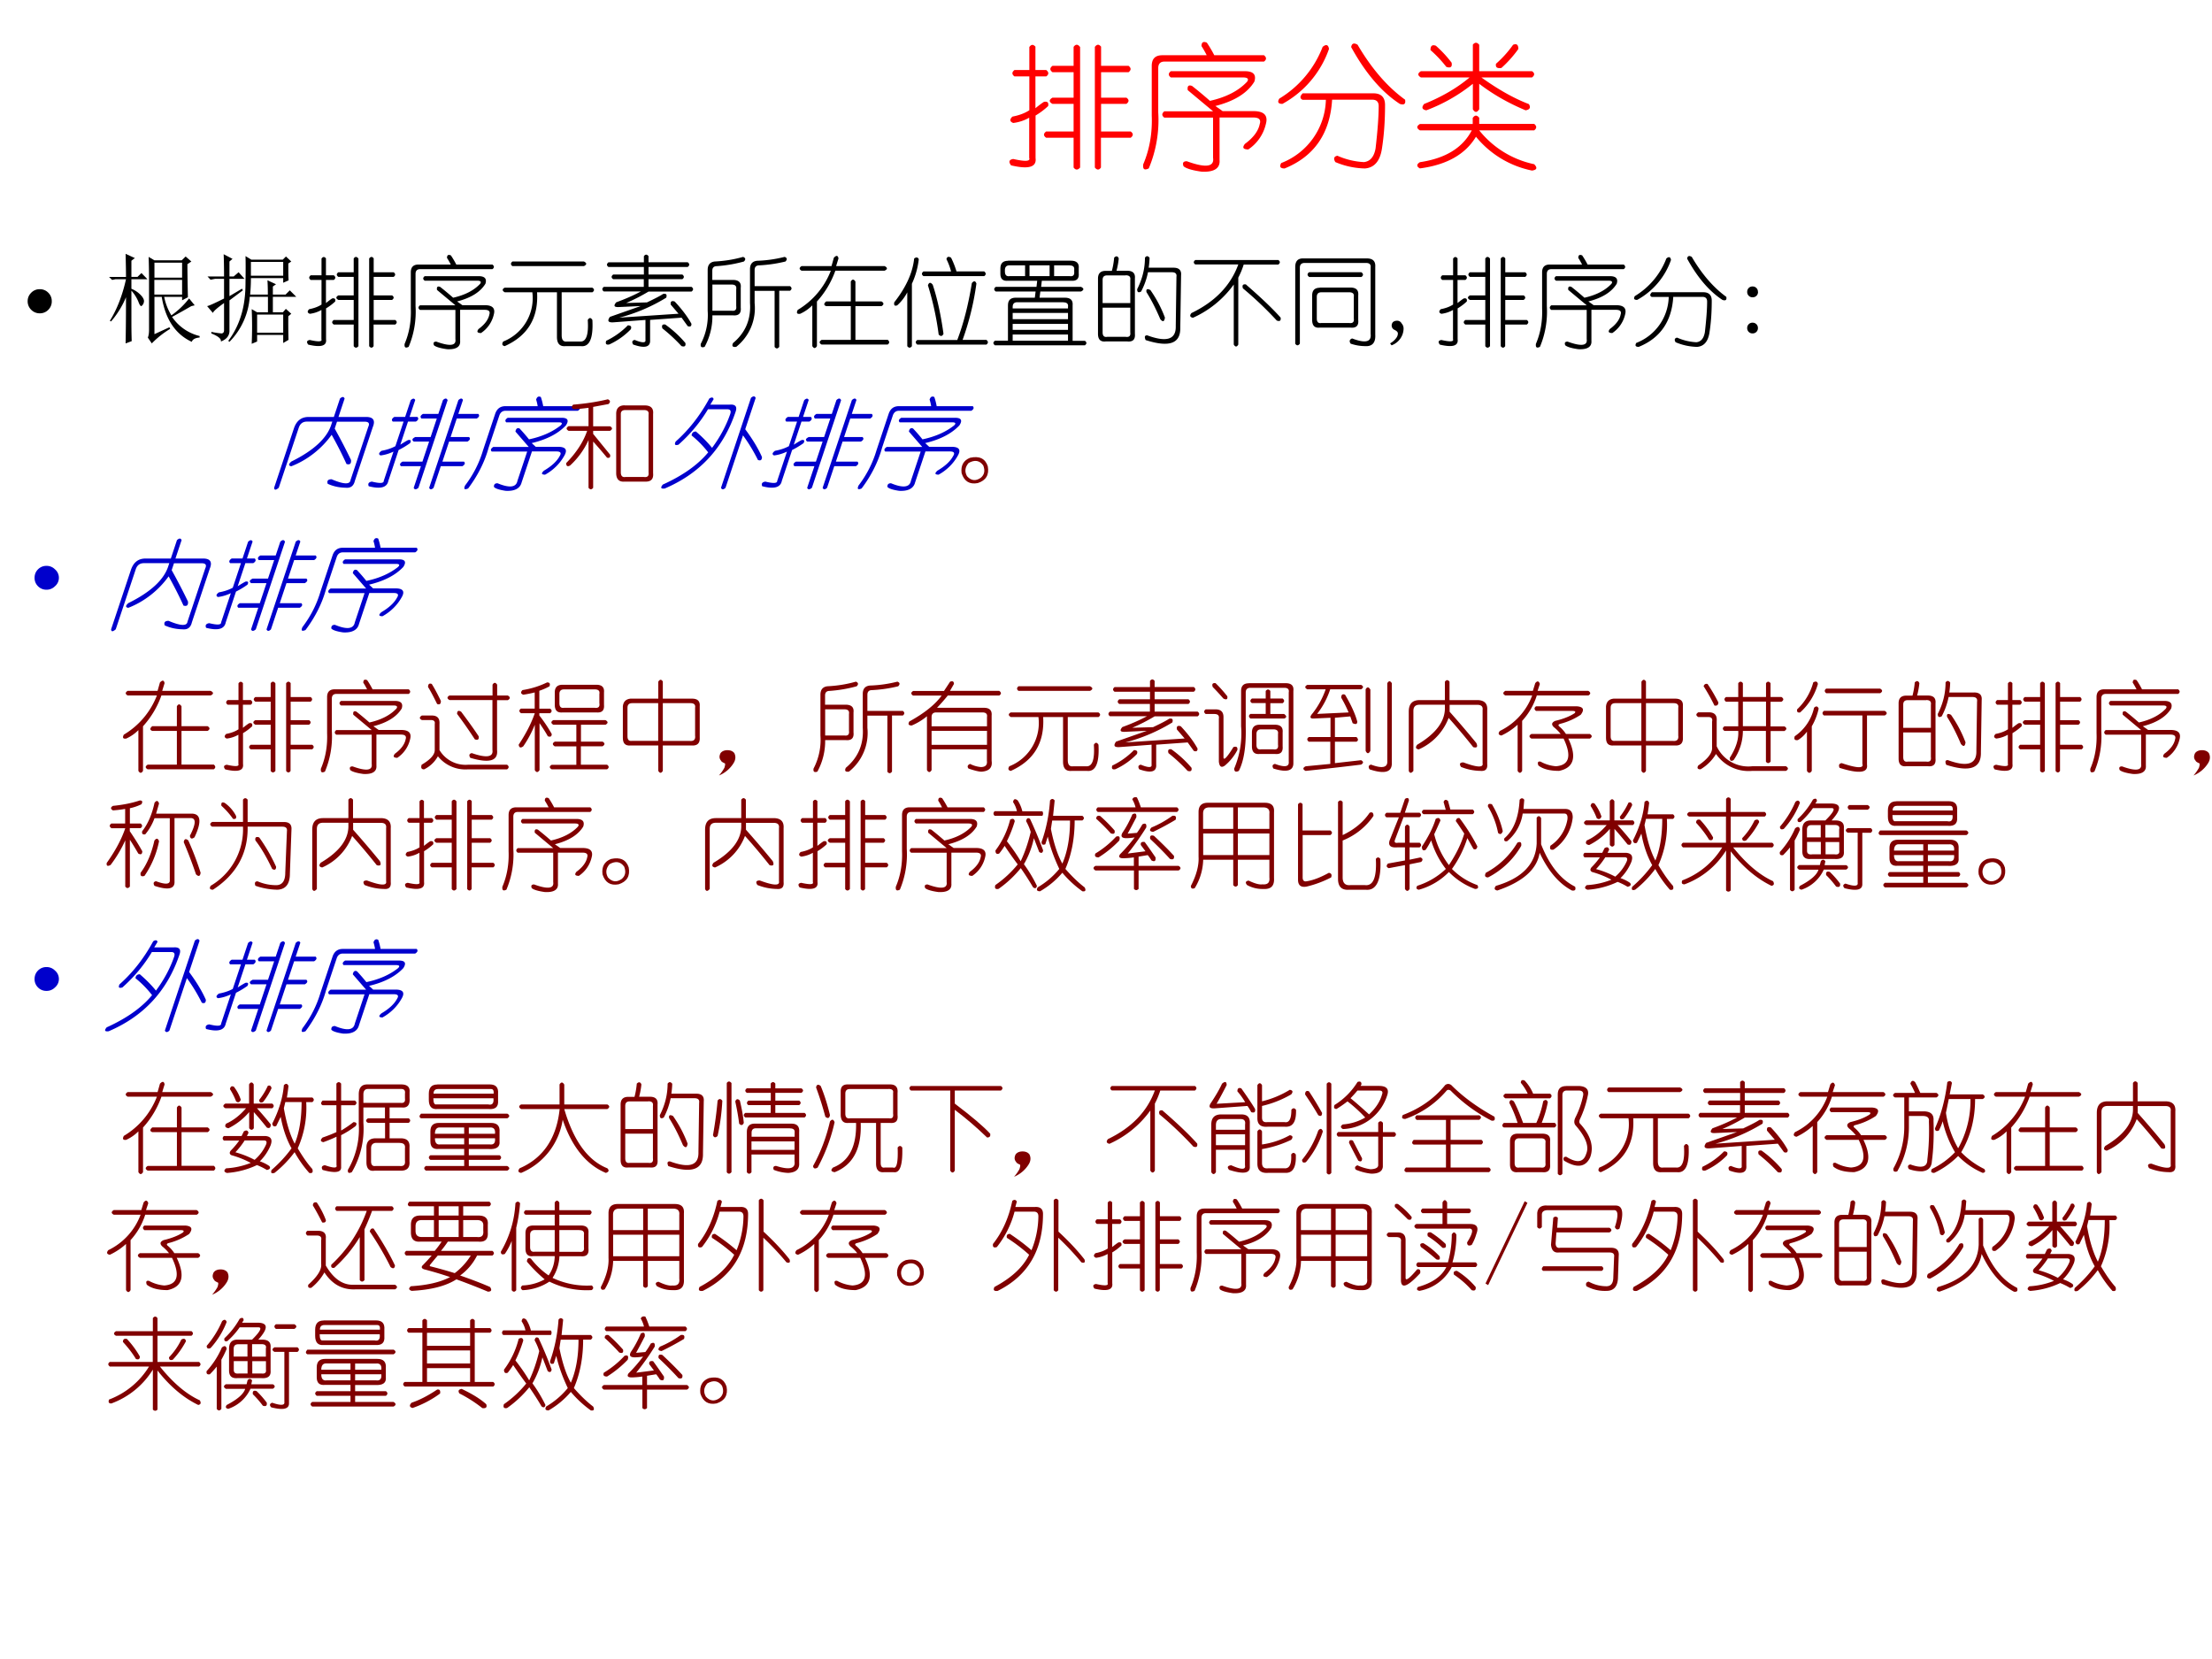 <svg xmlns="http://www.w3.org/2000/svg" xmlns:xlink="http://www.w3.org/1999/xlink" width="960" height="720" viewBox="0 0 720 540"><rect x="0" y="0" width="720" height="540" fill="#333333" stroke="none"/><g data-name="P"><clipPath id="a"><path fill-rule="evenodd" d="M0 540h720V0H0Z"/></clipPath><g clip-path="url(#a)"><path fill="#fff" fill-rule="evenodd" d="M0 540h720V0H0Z"/></g></g><g data-name="P"><symbol id="b"><path d="M.2.911V.74H.28c.02-.016.02-.032 0-.047H.2V.458C.227.48.247.495.263.505.289.51.299.5.294.474a.542.542 0 0 0-.093-.07V.09C.21.023.15.005.02.036 0 .062.005.078.036.083.125.063.164.065.154.091v.297A.312.312 0 0 0 .036.349C.01.359.008.375.03.396c.052.01.093.026.125.047v.25h-.11c-.02.015-.02.031 0 .047h.11V.91c.015.021.03.021.047 0m.328 0v-.89C.513 0 .497 0 .482.02V.24H.279C.258.255.258.27.279.286h.203V.49H.326C.299.505.299.52.326.536h.156v.188H.326C.305.74.305.755.326.771h.156v.14c.015.021.031.021.047 0m.156 0v-.14h.203c.02-.016.02-.031 0-.047H.685V.536h.187C.893.521.893.506.872.49H.685V.286h.219c.02-.015.02-.03 0-.046h-.22V.02C.67 0 .655 0 .639.02v.891c.016.021.031.021.047 0Z"/></symbol><symbol id="c"><path d="M.435.935c0 .026.013.034.039.023A.873.873 0 0 0 .529.865h.367c.02-.016.02-.032 0-.047H.16C.131.818.115.802.115.77V.443a.922.922 0 0 0-.07-.414C.012.013 0 .023.004.059c.047.11.068.23.063.36v.367c0 .053.026.079.078.079h.328c-.01.02-.023.044-.04.07M.209.747h.547C.818.747.841.721.825.67.774.586.678.526.537.49L.591.452h.235C.898.45.927.419.91.357A.31.31 0 0 0 .78.169C.742.17.734.182.755.21c.063.046.1.096.11.148.01.031-.006.047-.047.047h-.25V.09C.573.03.528 0 .435.005.362.015.318.03.302.045.292.07.3.082.326.082.466.031.53.04.52.107v.297H.16c-.02.015-.02.03 0 .047h.36L.333.607C.328.638.34.648.365.638a2.98 2.98 0 0 0 .132-.11c.12.027.211.074.274.141C.786.69.776.701.74.701H.208c-.02.015-.02.03 0 .046Z"/></symbol><symbol id="d"><path d="M.547.898c.005.026.02.032.047.016C.698.737.815.602.945.508.951.477.938.466.906.477.771.565.651.706.546.898m-.21 0C.362.92.378.914.383.883A.74.74 0 0 0 .039.477C.008.477 0 .49.016.516a.767.767 0 0 1 .32.382M.187.555h.524C.768.555.797.526.797.469.797.349.789.239.773.14.758.052.716.005.648 0A.591.591 0 0 0 .43.047C.414.073.42.089.445.094A.55.55 0 0 1 .641.047c.046.005.075.039.086.101.015.13.023.235.023.313C.75.492.734.508.703.508H.406C.391.258.273.088.055 0 .023 0 .015.013.03.04A.515.515 0 0 1 .36.507H.188c-.021.01-.021.026 0 .047Z"/></symbol><symbol id="e"><path d="M.417.39c.015.021.03.021.047 0V.345H.87C.89.328.89.313.87.297H.464A.706.706 0 0 1 .87.047C.896.02.89.005.854 0A.718.718 0 0 0 .44.25C.362.12.224.042.026.016 0 .03 0 .046.026.062.214.09.341.167.409.297H.026C0 .313 0 .328.026.344h.39V.39m0 .539c.016.02.032.02.048 0V.734h.39C.875.72.875.704.854.688H.48C.604.599.721.533.831.491.846.466.839.451.807.445.682.497.567.562.464.641V.453C.448.427.432.427.417.453v.188A1.249 1.249 0 0 0 .073.445C.042.451.036.466.057.492.187.544.3.61.393.688h-.36c-.025.015-.025.03 0 .046h.384V.93M.104.89c0 .032.013.042.04.032A.859.859 0 0 0 .26.797C.266.766.253.755.221.766A.898.898 0 0 1 .104.89m.61.039C.74.94.753.93.753.898a.852.852 0 0 0-.125-.14C.596.753.583.763.588.789a.805.805 0 0 1 .126.14Z"/></symbol><use xlink:href="#b" fill="red" transform="matrix(44.064 0 0 -44.064 328.216 55.406)"/><use xlink:href="#c" fill="red" transform="matrix(44.064 0 0 -44.064 371.936 56.095)"/><use xlink:href="#d" fill="red" transform="matrix(44.064 0 0 -44.064 415.709 54.832)"/><use xlink:href="#e" fill="red" transform="matrix(44.064 0 0 -44.064 461.035 55.52)"/><symbol id="f"><path d="M-2147483500-2147483500Z"/></symbol><use xlink:href="#f" transform="matrix(44.064 0 0 -44.064 94626710000 -94626710000)"/></g><g data-name="P"><symbol id="g"><path d="M.123.245A.117.117 0 0 0 .209.21.117.117 0 0 0 .245.123.118.118 0 0 0 .21.036.118.118 0 0 0 .123 0a.12.12 0 0 0-.087.036A.12.12 0 0 0 0 .123c0 .033.012.062.036.086a.117.117 0 0 0 .087.036Z"/></symbol><use xlink:href="#g" transform="matrix(32.04 0 0 -32.04 9 101.985)"/><symbol id="h"><path d="M.46.645V.496h.282v.149H.461m0-.551.152.07.008-.016A.93.93 0 0 1 .434 0l-.04.059c.008.02.012.046.012.078v.492c0 .08-.001.164-.004.25L.461.844h.277l.04.039.058-.051-.04-.027c0-.089.002-.2.005-.336L.742.438v.035H.56A.574.574 0 0 1 .633.285a.814.814 0 0 1 .18.172L.87.387.836.379A8.35 8.35 0 0 0 .64.269.474.474 0 0 1 .92.075V.06C.876.056.849.042.84.016.673.094.572.246.535.473H.461v-.38m0 .727V.668h.281V.82H.461M.227.215c0-.037 0-.1.003-.192L.168 0c.003.151.004.307.004.469A.918.918 0 0 0 .02.223L.008.23C.08.345.135.486.172.652H.066L.031.645 0 .675h.172C.172.747.17.826.168.91L.262.867.227.84V.676h.062l.04.039L.39.652H.227V.555A.266.266 0 0 0 .332.48C.348.46.355.443.355.43A.07.07 0 0 0 .344.395C.336.385.33.379.328.379c-.01 0-.02.016-.031.047a.394.394 0 0 1-.07.11V.214Z"/></symbol><symbol id="i"><path d="M.453 0a3.962 3.962 0 0 1 0 .352L.508.32h.11v.157H.433A.725.725 0 0 0 .227.02L.215.03c.057.076.1.16.129.254C.375.382.39.492.39.617c.002.128.002.219 0 .274L.449.855h.32l.032.032.054-.051-.03-.02c0-.078 0-.135.003-.171L.773.62v.047H.445C.445.618.443.562.437.5h.18c0 .05-.001.098-.004.145L.7.605.668.582V.5h.129L.84.543.906.477H.668V.32H.77L.8.355l.055-.05L.825.28A5.7 5.7 0 0 1 .827.04L.773.008V.09H.508V.023L.453 0M.445.832v-.14h.328v.14H.445M.508.297V.113h.265v.184H.508M.227.484.355.56.363.543.227.441V.125C.224.078.195.045.14.023.146.05.113.077.043.105v.016A.893.893 0 0 1 .148.105c.016.003.024.013.024.032v.277C.099.362.062.328.059.313L0 .383C.016.385.073.41.172.46v.2h-.09L.035.651.004.684h.168C.172.79.17.866.168.91l.09-.047L.227.836V.684H.27l.05.043L.38.66H.227V.484Z"/></symbol><use xlink:href="#h" transform="matrix(32.04 0 0 -32.04 35.5 111.779)"/><use xlink:href="#i" transform="matrix(32.04 0 0 -32.04 67.414 111.904)"/><symbol id="j"><path d="M.11.87h.726C.867.854.867.839.836.823H.109C.09.839.09.854.11.87M.031.604h.89C.944.59.944.573.922.557H.61V.12C.61.073.628.052.664.057h.133C.859.052.885.125.875.276c.016.026.031.026.047 0C.932.089.893 0 .805.01H.648C.591.005.562.036.562.104v.453H.36C.375.297.266.115.031.01.005.016 0 .031.016.057a.473.473 0 0 1 .296.5h-.28C.004.573.004.59.031.604Z"/></symbol><symbol id="k"><path d="M.427.94c.016.02.031.02.047 0V.878h.398C.893.862.893.846.872.83H.474V.753h.344c.02-.016.02-.032 0-.047H.474V.628h.437C.932.612.932.596.911.58H.474A1.837 1.837 0 0 0 .247.464L.458.47c.078.037.133.065.164.086C.654.562.664.55.654.518A1.761 1.761 0 0 0 .177.315l.602.04L.7.447C.695.479.708.49.74.479.813.401.87.326.91.253.911.227.898.219.872.229L.81.315.49.292V.089C.495.016.438 0 .318.042.302.068.308.083.333.089c.078-.032.115-.032.11 0v.203L.123.268C.064.263.052.281.082.323l.313.11L.177.423C.125.42.115.434.146.471c.088.032.172.068.25.11H.02C0 .596 0 .612.02.628h.406v.078H.115C.094.72.094.737.115.753h.312V.83h-.36c-.02.015-.02.031 0 .047h.36V.94M.263.237c.031 0 .042-.013.031-.04A.714.714 0 0 0 .076.043C.044.036.034.049.044.08a.77.77 0 0 1 .219.156m.383.008C.724.188.792.125.849.057.854.026.841.016.809.026a1.697 1.697 0 0 1-.194.18c-.01.031 0 .044.03.039Z"/></symbol><symbol id="l"><path d="M.435.935C.46.925.464.909.443.888A1.394 1.394 0 0 0 .169.841C.138.841.122.826.122.794V.701h.211C.391.7.417.674.411.622V.42C.417.362.391.336.333.341h-.21a.648.648 0 0 0-.079-.32C.013.01 0 .02.005.052a.628.628 0 0 1 .07.336v.414c0 .052.024.08.07.086.1.005.196.02.29.047m.422 0C.883.925.885.909.865.888A1.418 1.418 0 0 0 .599.849C.568.849.552.833.552.802V.638h.36c.02-.016.02-.031 0-.047h-.11v-.57C.786 0 .771 0 .755.02v.57H.552V.466A.503.503 0 0 0 .365.021C.328.016.318.029.333.06.458.164.516.3.505.466V.81c0 .057.029.086.086.086a1.3 1.3 0 0 1 .266.039M.317.654H.123V.388h.196C.354.383.37.398.365.435v.172C.37.638.355.654.318.654Z"/></symbol><symbol id="m"><path d="M.383.924C.409.951.424.948.43.917L.406.839h.492C.93.823.93.807.898.792h-.5A.925.925 0 0 0 .211.479V.026C.195 0 .18 0 .164.026V.44A.412.412 0 0 0 .04.354C.008.35 0 .362.016.394a.797.797 0 0 1 .336.398H.055c-.026.015-.026.03 0 .047h.304l.024.085M.555.682c.015.026.03.026.047 0V.48h.265C.893.464.893.448.867.432H.602V.09H.93C.95.073.95.057.93.042H.258c-.026.015-.026.03 0 .047h.297v.343h-.25C.279.442.279.458.305.48h.25v.203Z"/></symbol><symbol id="n"><path d="M.208.911C.23.927.245.924.255.904a.811.811 0 0 0-.07-.25V.02C.169 0 .154 0 .138.02v.547A.468.468 0 0 0 .036.435C.01.425 0 .435.006.466c.119.151.187.3.202.445M.536.904c.006.026.021.03.047.015A.88.88 0 0 0 .638.78h.281C.94.763.94.747.92.732H.302c-.02.015-.02.031 0 .047h.281a.61.61 0 0 1-.047.125M.396.646c.047-.14.083-.307.11-.5C.494.12.478.117.457.138a2.982 2.982 0 0 1-.109.5c.01.031.026.034.047.008M.84.654a2.768 2.768 0 0 0-.14-.57h.242c.02-.016.02-.032 0-.048H.24C.219.052.219.068.24.083h.406c.062.162.112.355.148.578.021.026.037.024.047-.007Z"/></symbol><symbol id="o"><path d="M.154.86h.64C.852.86.878.832.872.78V.734C.878.677.852.651.794.656H.497L.49.594h.406C.927.578.927.563.896.547H.482L.474.484h.258C.789.484.815.458.81.406v-.36h.125c.02-.015.02-.03 0-.046H.02C0 .016 0 .031.02.047h.133v.36c0 .051.026.077.078.077h.195l.008.063H.029C.008.562.008.578.029.594h.414L.45.656H.154C.102.651.076.674.076.726v.055c0 .052.026.078.078.078M.326.813H.169C.138.813.122.796.122.765V.75C.122.714.138.698.17.703h.157v.11m.25 0H.372v-.11h.204v.11m.203 0H.622v-.11H.78C.815.698.83.713.826.75v.016C.83.796.816.812.779.812M.716.438H.247C.217.438.201.422.201.392V.375h.562v.016C.768.42.753.437.716.437M.763.329H.201V.266h.562v.062m0-.11H.201V.157h.562V.22m0-.11H.201V.047h.562v.062Z"/></symbol><symbol id="p"><path d="M.164.914c.02.02.037.018.047-.008A.765.765 0 0 0 .188.781h.109C.354.781.38.755.375.703V.141C.38.083.355.057.297.063H.078C.026.057 0 .083 0 .14v.562c0 .052.026.078.078.078h.063a.77.77 0 0 1 .023.133m.36 0A.855.855 0 0 0 .515.812h.25C.823.813.849.786.844.735L.836.204C.84.041.724 0 .484.077.47.11.474.125.5.125.698.052.794.083.79.219l.007.5C.802.75.787.766.75.766H.508A.721.721 0 0 0 .438.57C.41.555.398.563.398.594c.053.104.079.21.079.32.015.02.03.02.046 0M.281.734H.094C.062.734.047.72.047.688V.453h.281v.234C.333.72.318.735.281.735m.25-.148C.594.497.643.404.68.305.674.263.659.258.633.289.586.4.539.49.493.563.486.593.5.602.53.586M.328.406H.047v-.25C.047.12.062.104.094.11H.28C.318.104.333.12.328.156v.25Z"/></symbol><symbol id="q"><path d="M.06.885h.844c.02-.015.02-.03 0-.046H.552A.802.802 0 0 0 .497.706v-.68C.482 0 .467 0 .451.026v.61A1.028 1.028 0 0 0 .036.298C.006.305 0 .32.021.346.26.461.419.625.497.84H.06C.04.854.04.869.06.885m.516-.25C.732.5.849.388.927.3.932.27.92.258.888.27a3.583 3.583 0 0 1-.344.327c-.01.032 0 .045.032.04Z"/></symbol><symbol id="r"><path d="M.078.896h.649C.789.896.817.867.813.81V.122C.818.04.782 0 .71.005A.468.468 0 0 0 .563.03C.546.055.552.073.578.083.714.031.776.047.766.13v.672C.77.833.756.85.719.85H.094C.062.849.047.833.047.802V.03C.03.008.016.008 0 .029v.78c0 .058.026.087.078.087m.063-.14h.53C.694.74.694.723.672.707h-.53C.12.724.12.74.14.755M.25.6h.313C.62.599.645.573.64.521V.27C.646.214.62.187.562.193H.25C.198.187.172.213.172.27v.25c0 .052.026.078.078.078M.547.552H.266C.234.552.219.536.219.505V.286C.219.25.234.234.266.24h.28C.584.234.6.25.595.286v.22c.005.03-.01.046-.047.046Z"/></symbol><use xlink:href="#b" transform="matrix(32.04 0 0 -32.04 99.687 113.322)"/><use xlink:href="#c" transform="matrix(32.04 0 0 -32.04 131.573 113.823)"/><use xlink:href="#j" transform="matrix(32.04 0 0 -32.04 163.279 112.989)"/><use xlink:href="#k" transform="matrix(32.04 0 0 -32.04 195.903 113.49)"/><use xlink:href="#l" transform="matrix(32.04 0 0 -32.04 227.943 113.573)"/><use xlink:href="#m" transform="matrix(32.04 0 0 -32.04 259.149 113.49)"/><use xlink:href="#n" transform="matrix(32.04 0 0 -32.04 290.894 113.322)"/><use xlink:href="#o" transform="matrix(32.04 0 0 -32.04 323.184 112.405)"/><use xlink:href="#p" transform="matrix(32.04 0 0 -32.04 357.393 113.156)"/><use xlink:href="#q" transform="matrix(32.04 0 0 -32.04 387.136 112.989)"/><use xlink:href="#r" transform="matrix(32.04 0 0 -32.04 421.596 112.822)"/></g><g data-name="P"><symbol id="s"><path d="M.016.203c0 .01.004.021.011.031.01.01.025.016.043.016A.05.05 0 0 0 .117.223a.078.078 0 0 0 .02-.051A.18.18 0 0 0 .105.07.189.189 0 0 0 .015 0L0 .02a.192.192 0 0 1 .059.05c.013.016.02.033.02.051 0 .013-.011.025-.032.035C.026.166.016.182.016.203Z"/></symbol><use xlink:href="#s" transform="matrix(32.04 0 0 -32.04 452.472 112.405)"/></g><g data-name="P"><use xlink:href="#b" transform="matrix(32.04 0 0 -32.04 468.015 113.322)"/><use xlink:href="#c" transform="matrix(32.04 0 0 -32.04 499.805 113.823)"/><use xlink:href="#d" transform="matrix(32.04 0 0 -32.04 531.633 112.905)"/></g><g data-name="P"><symbol id="t"><path d="M.11.422A.053.053 0 0 0 .054.367.053.053 0 0 0 0 .422a.053.053 0 0 0 .055.055.053.053 0 0 0 .054-.055m0-.367A.053.053 0 0 0 .055 0 .053.053 0 0 0 0 .055a.053.053 0 0 0 .055.054.053.053 0 0 0 .054-.054Z"/></symbol><use xlink:href="#t" transform="matrix(32.04 0 0 -32.04 568.707 108.525)"/></g><use xlink:href="#f" data-name="P" transform="matrix(32.04 0 0 -32.04 68805370000 -68805370000)"/><g data-name="P" transform="matrix(32.04 0 0 -32.04 68805370000 -68805370000)"><use xlink:href="#f"/><use xlink:href="#f"/><use xlink:href="#f"/><use xlink:href="#f"/><use xlink:href="#f"/></g><g data-name="P"><symbol id="u"><path d="M.367.932c.016.021.031.021.047 0V.745h.281C.768.745.802.71.797.643V.096C.802.044.779.021.727.026a.548.548 0 0 0-.196.04c-.02.03-.013.046.024.046C.695.06.76.057.75.104v.54C.755.68.737.697.695.697h-.28v-.07C.512.518.604.41.687.308.703.27.693.257.655.267a6.302 6.302 0 0 1-.25.297.57.57 0 0 0-.304-.32C.07.25.065.265.086.292c.193.114.286.242.281.382v.024H.11C.068.698.047.678.047.635V.026C.026 0 .01 0 0 .026v.602c0 .078.036.117.11.117h.257v.187Z"/></symbol><use xlink:href="#u" fill="#00c" transform="matrix(32.04 0 10.679 -32.04 88.953 159.59)"/><use xlink:href="#b" fill="#00c" transform="matrix(32.04 0 10.679 -32.04 119.001 159.423)"/><use xlink:href="#c" fill="#00c" transform="matrix(32.04 0 10.679 -32.04 150.624 159.923)"/></g><g data-name="P"><symbol id="v"><path d="M.424.92C.451.908.454.892.432.871L.276.842V.645h.172C.474.63.474.615.448.599H.276V.568L.448.357C.453.33.443.32.417.326A4.591 4.591 0 0 1 .276.49V.02C.26 0 .245 0 .229.02v.485A.797.797 0 0 0 .042.247C.016.232.002.24.002.271.108.38.178.49.215.599H.026C0 .615 0 .63.026.646h.203v.187A1.882 1.882 0 0 0 .081.818C.055.828.052.844.073.865c.125.01.242.028.351.054M.596.857H.8C.862.857.891.828.885.77V.169C.891.107.862.08.8.083H.596C.54.078.51.107.51.17v.602c0 .057.03.086.086.086M.792.81H.604C.573.81.557.797.557.77V.178C.557.141.573.125.604.13h.188C.828.125.844.14.839.177v.586C.844.794.829.81.792.81Z"/></symbol><use xlink:href="#v" fill="maroon" transform="matrix(32.04 0 0 -32.04 184.228 159.423)"/></g><g data-name="P"><symbol id="w"><path d="M.67.935v-.32C.772.52.861.427.934.333c.01-.03 0-.041-.031-.03a2.832 2.832 0 0 1-.235.25V.02C.654 0 .638 0 .622.02v.914c.016.02.032.02.047 0M.427.865C.484.87.513.846.513.795c0-.37-.154-.63-.46-.782C.015.008.004.021.02.053.193.145.31.254.372.38a1.71 1.71 0 0 1-.226.172C.14.578.15.592.177.592.25.543.323.49.396.426a.935.935 0 0 1 .07.344C.466.802.451.818.42.818H.224a.973.973 0 0 0-.18-.36C.013.448 0 .458.005.49.1.61.165.755.201.927.22.943.237.94.247.92L.232.865h.195Z"/></symbol><use xlink:href="#w" fill="#00c" transform="matrix(32.04 0 10.679 -32.04 214.537 159.423)"/><use xlink:href="#b" fill="#00c" transform="matrix(32.04 0 10.679 -32.04 247.078 159.423)"/><use xlink:href="#c" fill="#00c" transform="matrix(32.04 0 10.679 -32.04 278.7 159.923)"/></g><g data-name="P"><symbol id="x"><path d="M.096.273C.19.294.25.266.276.187.292.1.258.043.174.016.091 0 .036.034.01.117 0 .195.03.247.096.273M.081.22C.044.177.039.133.065.086.107.039.154.034.205.07.243.102.25.143.23.195.193.247.143.255.081.22Z"/></symbol><use xlink:href="#x" fill="maroon" transform="matrix(32.04 0 0 -32.04 312.678 157.754)"/></g><use xlink:href="#f" fill="maroon" data-name="P" transform="matrix(32.04 0 0 -32.04 68805370000 -68805370000)"/><g data-name="P"><symbol id="y"><path d="M.035.207a.117.117 0 0 0 .086.035.117.117 0 0 0 .086-.035.111.111 0 0 0 .04-.086.111.111 0 0 0-.04-.086A.117.117 0 0 0 .121 0a.117.117 0 0 0-.086.035A.117.117 0 0 0 0 .121c0 .034.012.063.035.086Z"/></symbol><use xlink:href="#y" fill="#00c" transform="matrix(32.04 0 0 -32.04 11.253 191.944)"/><use xlink:href="#u" fill="#00c" transform="matrix(32.04 0 10.679 -32.04 35.89 205.67)"/><use xlink:href="#b" fill="#00c" transform="matrix(32.04 0 10.679 -32.04 66.066 205.502)"/><use xlink:href="#c" fill="#00c" transform="matrix(32.04 0 10.679 -32.04 97.688 206.003)"/><use xlink:href="#f" fill="maroon" transform="matrix(32.04 0 0 -32.04 68805370000 -68805370000)"/></g><g data-name="P"><use xlink:href="#f" fill="maroon" transform="matrix(32.04 0 10.679 -32.04 91738200000 -68805370000)"/><use xlink:href="#f" fill="maroon" transform="matrix(32.04 0 10.679 -32.04 91738200000 -68805370000)"/><symbol id="z"><path d="M.745.865C.76.89.776.89.792.865v-.11H.9C.927.74.927.724.901.708h-.11V.201C.803.09.712.065.519.122.503.148.508.164.534.17c.15-.052.221-.041.21.032v.507H.308C.281.724.281.74.307.755h.438v.11M.128.872C.154.831.185.773.22.701.221.669.208.659.182.669.141.753.11.81.09.841c0 .031.013.042.039.031m.296-.28C.497.496.557.413.604.341.61.31.596.298.565.31a4.541 4.541 0 0 1-.18.258c0 .031.013.039.04.023M.025.552h.102C.185.552.21.523.206.466V.201A.308.308 0 0 1 .495.052h.398C.914.036.914.021.893.005H.495A.357.357 0 0 0 .19.138.318.318 0 0 0 .05.005C.022.005.015.021.025.052c.089.052.133.102.133.149v.265c.005.026-.008.04-.04.04H.027C0 .52 0 .535.026.551Z"/></symbol><symbol id="A"><path d="M.445.893H.79C.846.893.872.867.867.815V.69C.872.633.847.607.79.612H.445C.393.607.367.632.367.69v.125c0 .052.026.078.078.078M.773.846H.461C.43.846.414.831.414.8V.706C.414.669.43.654.461.659h.312C.81.654.826.669.82.706v.093C.826.831.81.846.773.846M.352.534h.53C.91.518.91.503.883.487h-.25V.315h.22C.878.3.878.284.852.268h-.22V.081h.266C.92.065.92.049.898.034H.336C.31.049.31.065.336.08h.25v.187H.367C.341.284.341.3.367.315h.219v.172H.352C.326.503.326.518.352.534M.289.917c.026 0 .034-.013.024-.04A.632.632 0 0 0 .21.832V.65h.11C.34.635.34.62.32.604H.21V.581A1.46 1.46 0 0 0 .336.393C.336.367.323.36.296.37.277.406.248.45.212.503V.026C.195 0 .18 0 .164.026v.461A1.102 1.102 0 0 0 .047.268C.02.248.005.253 0 .284c.073.11.128.216.164.32h-.14C.002.62.002.635.023.651h.14v.164A1.164 1.164 0 0 0 .047.792C.02.802.018.818.039.839a.88.88 0 0 1 .25.078Z"/></symbol><symbol id="B"><path d="M.406.932V.76h.297C.76.76.786.734.781.682V.37C.786.307.758.279.695.284H.406V.026C.391 0 .375 0 .36.026v.258H.08C.025.279 0 .304 0 .362v.32C.005.73.031.755.078.76H.36v.172c.016.026.032.026.047 0M.36.714H.094C.062.714.047.698.047.667v-.29c0-.036.015-.051.047-.046h.265v.383m.329 0H.406V.33H.68C.72.326.74.344.734.385v.282C.74.697.724.714.688.714Z"/></symbol><symbol id="C"><path d="M.016.227c.015.02.039.03.07.03.031 0 .055-.01.07-.03C.172.195.17.16.148.125A.316.316 0 0 0 0 0a.437.437 0 0 1 .055.078c.01.031.01.047 0 .047C.034.135.023.143.023.148.003.17 0 .195.016.227Z"/></symbol><symbol id="D"><path d="M.43.924c.026.01.039.003.039-.023l-.04-.07h.5C.952.815.952.799.93.784H.407a1.825 1.825 0 0 0-.11-.125h.477C.831.659.857.633.852.58V.12C.862.052.828.016.75.01.724.01.68.02.617.042c-.015.02-.01.036.016.047a.296.296 0 0 1 .11-.032C.788.057.81.078.804.12v.117H.242V.026C.227 0 .211 0 .195.026v.547A.622.622 0 0 0 .04.479C.008.48 0 .492.016.52.172.606.28.694.344.783h-.29C.03.799.03.815.055.83h.313L.43.924M.805.565C.81.596.795.612.758.612H.289C.258.612.242.596.242.565V.471h.563v.094m0-.14H.242V.283h.563v.14Z"/></symbol><symbol id="E"><path d="M.458.909h.375C.891.909.917.883.911.83V.096C.911.018.844 0 .708.042.693.068.698.083.724.089.823.052.87.059.864.112v.703C.87.846.855.862.819.862H.474C.443.862.427.846.427.815V.471C.432.273.41.122.357.018.326.003.31.01.31.042a.915.915 0 0 1 .07.43V.83c0 .052.026.078.078.078m-.336 0C.164.867.203.823.24.776.245.745.232.737.2.753A2.41 2.41 0 0 1 .092.87C.081.9.091.914.122.909M.63.83c.016.02.031.02.047 0V.753h.125c.02-.016.02-.032 0-.047H.677v-.11h.14C.845.576.845.56.818.55H.475c-.02.016-.02.032 0 .047H.63v.11H.49C.469.72.469.737.49.753h.14V.83M.02.643h.102C.174.643.201.617.201.565V.16C.2.117.234.15.302.26c.031.01.044 0 .04-.03A.51.51 0 0 0 .215.072C.18.047.16.06.154.112v.437C.159.581.144.596.107.596H.02C0 .612 0 .628.02.643M.568.487h.156C.781.487.807.461.802.409v-.14C.807.21.782.184.724.19H.568C.516.185.49.21.49.268v.14c0 .053.026.079.078.079M.708.44H.583C.553.44.536.424.536.393v-.11c0-.036.016-.051.047-.046h.125C.745.232.76.247.755.284v.11C.76.423.745.44.708.44Z"/></symbol><symbol id="F"><path d="M.86.927c.015.026.03.026.046 0V.122C.911.023.836 0 .68.052.664.078.67.094.695.1.81.057.865.07.86.138v.79M.688.864V.24C.671.208.655.208.64.24v.625c.015.026.03.026.046 0M.047.91h.547C.62.896.62.881.594.865H.28a.821.821 0 0 0-.133-.25l.32.015A1.285 1.285 0 0 1 .392.78c0 .03.013.041.039.03C.492.707.534.616.555.537.555.51.539.506.508.521L.484.59.328.576V.38h.219c.02-.02.02-.036 0-.047H.328V.115l.266.03C.62.13.62.116.594.1A30.722 30.722 0 0 0 .03.036C0 .052 0 .068.031.083l.25.024v.226H.062C.042.35.042.365.063.38h.22v.196L.108.568C.073.568.07.586.102.622a.844.844 0 0 1 .132.243H.047C.02.88.02.895.047.91Z"/></symbol><symbol id="G"><path d="M.38.917C.401.943.417.94.427.909L.404.839h.515C.945.823.945.807.92.792H.396A.69.69 0 0 0 .247.534V.026C.232 0 .217 0 .201.026v.469a.644.644 0 0 0-.165-.11C.006.391 0 .406.021.432a.653.653 0 0 1 .328.36H.076c-.027.015-.027.03 0 .047h.28L.38.917M.388.682h.414C.87.677.882.648.842.596A.675.675 0 0 0 .63.503C.615.497.612.49.622.479a.341.341 0 0 0 .07-.078h.243C.96.385.96.37.935.354H.716C.805.167.773.057.622.026.53.026.458.044.412.081.4.112.408.125.434.12A.39.39 0 0 1 .59.073c.136.01.162.104.078.281H.341C.315.37.315.385.341.401h.297a.427.427 0 0 1-.07.07C.542.497.547.518.583.534.667.554.732.58.78.612.794.628.786.635.755.635H.388c-.02.016-.02.032 0 .047Z"/></symbol><symbol id="H"><path d="M.432.896c.016.02.032.02.047 0v-.14h.235v.14c.015.02.03.02.046 0v-.14h.11C.896.74.896.723.87.707H.76v-.25h.141c.026-.015.026-.03 0-.047h-.14V.1C.744.079.728.079.713.099v.312H.479A.518.518 0 0 0 .385.115C.36.099.346.107.346.138c.063.099.092.19.086.273h-.14C.27.427.27.443.292.458h.14v.25H.307c-.02.016-.02.032 0 .047h.125v.14M.714.709H.479v-.25h.235v.25M.026.6h.11C.192.599.218.57.213.513V.255A.354.354 0 0 1 .573.052h.344C.943.036.943.021.917.005H.573a.402.402 0 0 0-.367.172.446.446 0 0 0-.157-.156C.02.02.01.034.026.06c.099.068.146.13.14.187v.258C.173.536.16.552.129.552H.026C0 .568 0 .583.026.6M.12.888C.156.836.193.773.23.701.23.674.215.664.19.669a1.887 1.887 0 0 1-.11.196C.087.885.1.893.12.888Z"/></symbol><symbol id="I"><path d="M.198.93C.224.945.24.94.245.914a.613.613 0 0 0-.18-.289C.04.62.03.63.034.656A.586.586 0 0 1 .198.93M.33.867h.547C.904.852.904.836.878.82H.33C.31.836.31.852.33.867M.253.664a.616.616 0 0 0-.07-.18V.031C.166.005.15.005.134.031V.43A.308.308 0 0 0 .042.344C.01.339 0 .352.01.383a.476.476 0 0 1 .196.289c.02.02.036.018.047-.008M.307.641h.617C.951.625.951.609.924.594h-.18v-.5C.756.01.662 0 .465.062.454.09.46.105.487.11.643.057.714.055.697.102v.492h-.39c-.02.015-.02.031 0 .047Z"/></symbol><use xlink:href="#m" fill="maroon" transform="matrix(32.04 0 0 -32.04 39.789 251.75)"/><use xlink:href="#b" fill="maroon" transform="matrix(32.04 0 0 -32.04 72.663 251.583)"/><use xlink:href="#c" fill="maroon" transform="matrix(32.04 0 0 -32.04 104.325 252.083)"/><use xlink:href="#z" fill="maroon" transform="matrix(32.04 0 0 -32.04 136.448 250.581)"/><use xlink:href="#A" fill="maroon" transform="matrix(32.04 0 0 -32.04 168.822 251.5)"/><use xlink:href="#B" fill="maroon" transform="matrix(32.04 0 0 -32.04 202.736 251.75)"/><use xlink:href="#C" fill="maroon" transform="matrix(32.04 0 0 -32.04 234.025 252.417)"/><use xlink:href="#l" fill="maroon" transform="matrix(32.04 0 0 -32.04 264.647 251.833)"/><use xlink:href="#D" fill="maroon" transform="matrix(32.04 0 0 -32.04 295.474 251.5)"/><use xlink:href="#j" fill="maroon" transform="matrix(32.04 0 0 -32.04 328.014 251.249)"/><use xlink:href="#k" fill="maroon" transform="matrix(32.04 0 0 -32.04 360.639 251.75)"/><use xlink:href="#E" fill="maroon" transform="matrix(32.04 0 0 -32.04 391.8 251.5)"/><use xlink:href="#F" fill="maroon" transform="matrix(32.04 0 0 -32.04 424.006 252.083)"/><use xlink:href="#u" fill="maroon" transform="matrix(32.04 0 0 -32.04 458.55 251.75)"/><use xlink:href="#G" fill="maroon" transform="matrix(32.04 0 0 -32.04 487.541 251.75)"/><use xlink:href="#B" fill="maroon" transform="matrix(32.04 0 0 -32.04 522.752 251.75)"/><use xlink:href="#H" fill="maroon" transform="matrix(32.04 0 0 -32.04 551.955 251.082)"/><use xlink:href="#I" fill="maroon" transform="matrix(32.04 0 0 -32.04 583.866 251.916)"/><use xlink:href="#p" fill="maroon" transform="matrix(32.04 0 0 -32.04 617.992 251.416)"/><use xlink:href="#b" fill="maroon" transform="matrix(32.04 0 0 -32.04 648.614 251.583)"/><use xlink:href="#c" fill="maroon" transform="matrix(32.04 0 0 -32.04 680.275 252.083)"/><use xlink:href="#C" fill="maroon" transform="matrix(32.04 0 0 -32.04 713.984 252.417)"/><symbol id="J"><path d="M.536.883.506.78h.366C.961.776.97.695.896.54.87.52.854.523.849.555c.062.12.065.18.008.18H.693V.093C.698.016.63 0 .49.047.474.073.48.089.505.094c.1-.037.146-.032.14.015v.625H.49A.543.543 0 0 0 .396.57C.37.565.359.576.365.602.422.674.464.77.49.89.51.917.526.914.536.883M.49.508C.51.534.526.53.536.5A.943.943 0 0 0 .388.148C.357.138.344.148.349.18c.062.083.11.192.14.328M.787.492C.792.523.807.53.833.508A3.06 3.06 0 0 0 .958.18C.953.143.938.138.911.164a4.897 4.897 0 0 1-.125.328M.341.914C.367.914.372.901.357.875A.513.513 0 0 0 .24.835V.68h.109c.02-.016.02-.032 0-.047h-.11V.602C.293.523.334.456.366.398.365.368.352.36.325.375a2.98 2.98 0 0 1-.085.14V.04C.224.02.208.02.193.04v.469a1.261 1.261 0 0 0-.149-.25C.013.242 0 .25.005.28c.089.125.151.242.188.352h-.14C.03.648.03.664.052.68h.14v.148A1.23 1.23 0 0 0 .068.813c-.026.015-.026.03 0 .046.104.01.195.029.273.055Z"/></symbol><symbol id="K"><path d="M.344.914c.015.02.031.02.047 0V.687h.367C.815.688.84.661.836.61L.82.164C.82.06.78.005.695 0A.715.715 0 0 0 .47.04C.459.07.466.085.492.085A.484.484 0 0 1 .68.046c.062 0 .093.043.093.126L.79.594C.794.625.78.64.742.64H.391C.396.37.279.156.039 0 .008 0 0 .013.016.04a.665.665 0 0 1 .328.6H.03C.005.657.005.673.031.688h.313v.227M.156.883A.366.366 0 0 0 .273.75C.28.724.268.714.243.719a.78.78 0 0 1-.118.133C.12.882.13.893.156.882m.352-.35C.576.436.633.338.68.233.68.204.667.195.64.211.584.33.527.427.47.5.464.531.477.542.508.531Z"/></symbol><symbol id="L"><path d="M.203.911C.208.943.224.948.25.927a.347.347 0 0 0 .047-.11H.5a.04.04 0 0 0 0-.046H.016C0 .786 0 .802.016.818h.226A.266.266 0 0 1 .203.91M.508.42C.503.393.49.388.468.404l-.054.14A.891.891 0 0 0 .313.28a1.43 1.43 0 0 0 .132-.22C.44.035.427.03.406.045A3.002 3.002 0 0 1 .281.24 1.1 1.1 0 0 0 .055.029C.023.023.013.036.023.068a1.1 1.1 0 0 1 .227.21 4.141 4.141 0 0 0-.133.188.71.71 0 0 0-.055-.078C.037.378.024.388.024.419a.869.869 0 0 1 .149.313c.026.015.042.01.047-.016A1.31 1.31 0 0 0 .14.513C.193.445.24.378.28.31c.042.088.076.187.102.297a.568.568 0 0 1-.047.11C.34.746.354.754.375.74.422.64.466.534.508.42M.78.723h-.18L.587.638C.617.487.656.37.703.286c.052.12.078.266.078.438M.578.927c.016.02.031.02.047 0L.609.771h.297C.927.755.927.74.906.724H.828C.828.542.797.378.734.232.802.154.867.092.93.044.945.013.937 0 .906.005a1.11 1.11 0 0 0-.203.188.853.853 0 0 0-.226-.188c-.032 0-.04.013-.024.04a.814.814 0 0 1 .219.187C.62.342.58.45.555.56L.53.482C.505.472.492.479.492.505.54.641.568.781.578.927Z"/></symbol><symbol id="M"><path d="M.401.773C.432.79.445.78.441.743A6.408 6.408 0 0 0 .353.577l.094.008a.704.704 0 0 1 .055.086C.533.687.547.677.542.64A2.593 2.593 0 0 0 .354.375l.18.023-.047.063C.482.487.495.497.526.492.568.435.604.382.636.336.64.299.627.289.595.305.586.32.573.339.557.359L.464.344V.25H.87C.896.234.896.219.87.203H.464V.016C.448 0 .432 0 .417.016v.187H.026C0 .22 0 .234.026.25h.39v.086A.832.832 0 0 0 .332.328C.273.323.255.336.276.368a1.6 1.6 0 0 1 .148.171A.526.526 0 0 0 .34.531c-.047 0-.06.018-.04.055C.336.638.37.7.401.773M.807.758C.84.763.85.75.84.718A2.954 2.954 0 0 0 .612.595C.576.599.57.614.596.64.67.67.74.71.807.758M.237.547c.031.01.042-.003.031-.04a1.07 1.07 0 0 0-.21-.171C.025.336.015.349.025.375a.953.953 0 0 1 .211.172M.62.555C.698.482.766.415.823.352.828.32.815.31.783.32.717.393.649.46.582.523.576.555.589.565.62.555M.034.727c0 .026.013.036.039.03C.125.712.174.662.22.61.227.58.214.568.182.58a1.99 1.99 0 0 1-.148.148M.4.922c.005.02.02.029.047.023C.464.91.477.875.487.844h.367C.875.828.875.813.854.797H.05C.03.812.03.828.05.844h.383a.297.297 0 0 1-.031.078Z"/></symbol><symbol id="N"><path d="M.172.88H.75C.818.88.849.85.844.786V.115C.849.036.813 0 .734.005a.32.32 0 0 0-.164.04C.55.07.555.084.586.09.648.06.696.047.726.052.78.047.803.07.797.122v.18h-.32V.044C.462.024.447.024.43.044v.258H.125A.576.576 0 0 0 .039.013C.013.003 0 .01 0 .036c.057.11.083.209.078.297v.453C.078.85.11.88.172.88M.43.833H.188C.145.833.124.813.124.771V.615H.43v.218m.304 0H.477V.615h.32V.77C.802.812.78.833.734.833M.43.568H.125V.349H.43v.219m.367 0h-.32V.349h.32v.219Z"/></symbol><symbol id="O"><path d="M.406.901c.016.02.031.02.047 0V.565c.12.057.211.133.274.227.026.01.039 0 .039-.032A.684.684 0 0 0 .453.51V.135C.453.078.48.052.531.057H.68C.763.047.8.135.79.323c.015.02.03.02.046 0C.846.104.796 0 .688.01H.516C.443.005.406.042.406.12V.9M.046.878V.612h.282C.35.596.35.581.328.565H.047v-.43c0-.03.013-.044.039-.039.068.01.143.04.227.086C.339.177.346.162.336.135a1.08 1.08 0 0 0-.25-.093C.029.032 0 .055 0 .112v.766c.016.02.031.02.047 0Z"/></symbol><symbol id="P"><path d="M.38.456C.448.56.495.654.52.737c.027.016.042.01.048-.016a7.367 7.367 0 0 0-.063-.14.869.869 0 0 1 .149-.313c.073.11.125.216.156.32C.768.652.74.694.724.715.729.74.742.75.763.744.836.647.896.55.943.457.938.43.924.422.903.432l-.062.11A1.095 1.095 0 0 0 .685.229.687.687 0 0 1 .943.065C.958.04.95.026.919.026a.714.714 0 0 0-.265.172.678.678 0 0 0-.305-.18C.323.023.318.036.333.058a.75.75 0 0 1 .29.171.9.9 0 0 0-.149.29.873.873 0 0 0-.055-.095C.393.41.38.42.38.456m.266.46L.669.832h.227c.02-.016.02-.032 0-.047h-.5C.375.799.375.815.396.83h.226L.6.909c.01.026.026.028.047.008M.02.799h.14L.208.94c.026.016.04.01.04-.016L.207.8h.149c.02-.015.02-.03 0-.046H.193L.107.526C.097.5.107.49.138.495h.07v.164c.016.026.032.026.047 0V.495h.102c.02-.016.02-.031 0-.047H.255V.323l.11.023C.39.336.393.32.372.3L.255.276v-.25C.24 0 .224 0 .208.026v.242L.044.237C.018.247.016.263.036.284l.172.031v.133H.13C.062.443.036.466.052.518l.094.235H.02C0 .768 0 .783.02.799Z"/></symbol><symbol id="Q"><path d="M.406.927.398.833H.82C.872.833.898.805.898.747A.45.45 0 0 0 .703.42C.672.414.661.427.672.46a.402.402 0 0 1 .172.265C.849.766.839.786.813.786H.39a.446.446 0 0 0-.157-.28C.208.5.198.51.204.535c.093.079.145.209.155.391.016.02.032.02.047 0M.078.88a.94.94 0 0 0 .11-.273C.177.576.16.57.14.59a.797.797 0 0 1-.102.266C.034.883.047.89.08.88M.335.49C.367.505.38.495.375.458a.824.824 0 0 0-.336-.32C.008.138 0 .154.016.185a.82.82 0 0 1 .32.305M.53.74c.016.026.031.026.047 0V.474C.661.26.776.117.922.044.932.013.922 0 .89.005.76.073.65.201.562.388.536.221.393.094.133.005.103.01.097.026.118.052c.266.078.404.221.414.43V.74Z"/></symbol><symbol id="R"><path d="M.273.464v.164a.658.658 0 0 0-.21-.164C.03.469.022.484.038.51c.073.032.14.084.203.157h-.21c-.027.015-.027.03 0 .047h.241v.195c.016.026.032.026.047 0V.714h.188c.02-.016.02-.032 0-.047H.352a3.44 3.44 0 0 0 .14-.164C.492.47.48.46.453.47A3.533 3.533 0 0 1 .32.628V.464C.305.443.29.443.273.464M.266.417.25.385h.188C.494.38.512.35.491.292a.494.494 0 0 0-.11-.164A.388.388 0 0 0 .478.08C.492.06.484.047.453.04A.632.632 0 0 1 .352.09.842.842 0 0 0 .047.01C.016.02.013.036.039.057a.794.794 0 0 1 .25.055.955.955 0 0 1-.195.078C.073.2.07.216.086.237c.031.031.06.065.086.102H.016C0 .354 0 .369.016.385h.18l.023.047C.245.448.26.442.266.417m.406.476A2.235 2.235 0 0 0 .656.776h.258c.02-.016.02-.031 0-.047H.852A1.007 1.007 0 0 0 .766.26C.818.172.867.102.914.05.924.017.914.004.883.01a1.153 1.153 0 0 0-.149.211 1.122 1.122 0 0 0-.203-.21C.5 0 .49.01.5.04c.078.068.146.141.203.22-.052.093-.088.2-.11.32L.548.487C.526.477.513.484.507.51c.069.136.108.266.118.391.02.02.036.018.047-.008m-.211 0C.48.903.495.896.5.87A.68.68 0 0 0 .414.73C.388.718.375.726.375.752a.68.68 0 0 1 .086.14M.805.73H.64L.625.667C.651.516.688.396.735.307c.046.11.07.25.07.422M.422.34H.227A.768.768 0 0 0 .133.22.955.955 0 0 0 .328.143.438.438 0 0 1 .445.3c.01.027.003.04-.023.04M.078.862c.005.026.018.034.04.023a.447.447 0 0 0 .07-.132C.177.727.16.72.14.737a.685.685 0 0 1-.063.125Z"/></symbol><symbol id="S"><path d="M.505.945V.813H.85c.02-.016.02-.032 0-.047H.505V.5h.422c.02-.016.02-.031 0-.047H.53C.664.286.799.172.935.11.95.083.945.068.919.063.77.135.63.253.505.413V.016C.49 0 .474 0 .458.016v.406A.832.832 0 0 0 .036.078C.01.078.003.091.013.118a.81.81 0 0 1 .406.335H.021C0 .47 0 .484.02.5h.437v.266H.083C.057.78.057.796.083.812h.375v.133c.016.021.032.021.047 0M.193.735a.932.932 0 0 0 .133-.18C.326.529.312.52.286.53.25.59.206.646.154.703c0 .026.013.037.039.031M.747.727C.773.742.79.737.794.71A.878.878 0 0 0 .661.523C.635.513.622.521.622.547a.684.684 0 0 1 .125.18Z"/></symbol><symbol id="T"><path d="M.161.911C.182.932.198.93.208.904A.849.849 0 0 0 .044.638C.018.628.005.635.005.661a.971.971 0 0 1 .156.25M.365.896H.52C.63.896.633.839.529.724h.039C.63.724.658.698.654.646V.41C.659.354.628.328.56.333H.318C.26.328.232.354.232.411v.22c0 .062.028.093.086.093h.148C.55.807.57.849.53.849H.34a.805.805 0 0 0-.125-.14C.19.702.18.713.185.738A.806.806 0 0 1 .34.936c.026.016.04.01.04-.016L.364.896M.708.88h.188C.922.865.922.85.896.833H.708C.688.85.688.865.708.88M.693.6C.667.615.667.63.693.646h.234c.02-.016.02-.031 0-.047H.841V.076c0-.058-.06-.07-.18-.04C.641.057.643.073.67.083.758.053.8.055.794.091V.6H.693M.419.677H.326C.294.677.279.661.279.63V.552h.14v.125M.607.638c.005.026-.01.04-.047.04H.466V.551h.14v.086M.162.646C.187.666.203.66.208.63A1.07 1.07 0 0 0 .154.52v-.5C.138 0 .122 0 .107.02v.43a.951.951 0 0 0-.07-.078C.01.367 0 .378.004.404a.862.862 0 0 1 .156.242M.42.506H.28V.418C.279.388.297.375.333.38H.42v.125m.188 0h-.14V.38H.56C.596.375.612.388.607.42v.085M.419.31c.016.02.032.02.047 0L.458.27h.22C.702.256.702.24.677.225H.45A.383.383 0 0 0 .224.021C.198.026.193.039.208.06c.11.057.172.112.188.164H.2C.174.24.174.255.2.271h.21L.42.31M.513.2A.952.952 0 0 0 .615.084C.62.053.607.042.575.053a.952.952 0 0 1-.101.116C.469.201.482.211.513.201Z"/></symbol><symbol id="U"><path d="M.185.875h.531C.78.875.807.844.802.781v-.07C.807.648.776.62.708.625H.185C.128.62.099.651.099.719V.78c0 .063.029.094.086.094M.732.828h-.54C.163.828.147.813.147.781h.61C.76.812.752.828.731.828M.755.734h-.61c0-.046.011-.067.032-.062h.524c.041-.01.06.01.054.062M.021.578h.875C.922.563.922.547.896.531H.02C0 .541 0 .557.02.578M.2.484h.53c.063 0 .092-.03.087-.093V.297C.823.24.786.214.708.219H.505V.156h.313c.02-.015.02-.031 0-.047H.505V.047h.39C.923.03.923.016.896 0H.069C.047.016.047.031.068.047h.39v.062H.115C.094.125.094.141.115.156h.343V.22H.201C.143.214.115.239.115.297v.101c0 .058.028.086.086.086M.458.438h-.25C.178.438.161.416.161.374h.297v.063m.266 0H.505V.374h.266C.776.417.76.438.724.438M.458.328H.161C.161.281.18.26.216.266h.242v.062m.313 0H.505V.266h.211C.758.26.776.28.771.328Z"/></symbol><use xlink:href="#J" fill="maroon" transform="matrix(32.064 0 0 -32.064 34.582 289.849)"/><use xlink:href="#K" fill="maroon" transform="matrix(32.064 0 0 -32.064 68.066 289.599)"/><use xlink:href="#u" fill="maroon" transform="matrix(32.064 0 0 -32.064 101.632 290.183)"/><use xlink:href="#b" fill="maroon" transform="matrix(32.064 0 0 -32.064 131.584 290.016)"/><use xlink:href="#c" fill="maroon" transform="matrix(32.064 0 0 -32.064 163.397 290.517)"/><use xlink:href="#x" fill="maroon" transform="matrix(32.064 0 0 -32.064 195.795 288.346)"/><use xlink:href="#u" fill="maroon" transform="matrix(32.064 0 0 -32.064 229.504 290.183)"/><use xlink:href="#b" fill="maroon" transform="matrix(32.064 0 0 -32.064 259.647 290.016)"/><use xlink:href="#c" fill="maroon" transform="matrix(32.064 0 0 -32.064 291.46 290.517)"/><use xlink:href="#L" fill="maroon" transform="matrix(32.064 0 0 -32.064 323.249 290.267)"/><use xlink:href="#M" fill="maroon" transform="matrix(32.064 0 0 -32.064 355.73 289.849)"/><use xlink:href="#N" fill="maroon" transform="matrix(32.064 0 0 -32.064 387.627 289.515)"/><use xlink:href="#O" fill="maroon" transform="matrix(32.064 0 0 -32.064 422.505 289.933)"/><use xlink:href="#P" fill="maroon" transform="matrix(32.064 0 0 -32.064 450.644 290.183)"/><use xlink:href="#Q" fill="maroon" transform="matrix(32.064 0 0 -32.064 483.126 290.016)"/><use xlink:href="#R" fill="maroon" transform="matrix(32.064 0 0 -32.064 515.248 289.933)"/><use xlink:href="#S" fill="maroon" transform="matrix(32.064 0 0 -32.064 547.145 290.35)"/><use xlink:href="#T" fill="maroon" transform="matrix(32.064 0 0 -32.064 579.21 290.267)"/><use xlink:href="#U" fill="maroon" transform="matrix(32.064 0 0 -32.064 611.331 288.847)"/><use xlink:href="#x" fill="maroon" transform="matrix(32.064 0 0 -32.064 643.73 288.346)"/><use xlink:href="#f" fill="maroon" transform="matrix(32.064 0 0 -32.064 68856909000 -68856909000)"/></g><g fill="#00c" data-name="P"><use xlink:href="#y" transform="matrix(32.04 0 0 -32.04 11.253 322.534)"/><use xlink:href="#w" transform="matrix(32.04 0 10.679 -32.04 33.525 336.092)"/><use xlink:href="#b" transform="matrix(32.04 0 10.679 -32.04 66.066 336.092)"/><use xlink:href="#c" transform="matrix(32.04 0 10.679 -32.04 97.688 336.593)"/><use xlink:href="#f" transform="matrix(32.04 0 10.679 -32.04 91738200000 -68805370000)"/></g><g data-name="P"><use xlink:href="#f" fill="maroon" transform="matrix(32.064 0 0 -32.064 68856909000 -68856909000)"/><use xlink:href="#f" fill="maroon" transform="matrix(32.064 0 0 -32.064 68856909000 -68856909000)"/><symbol id="V"><path d="M.214.914V.742h.14C.375.727.375.711.354.695h-.14V.438c.052.03.093.06.125.085.03 0 .039-.013.023-.039A.943.943 0 0 0 .214.391V.07C.219.012.156.002.026.038.01.065.018.081.049.086c.089-.031.128-.031.118 0v.289A1.48 1.48 0 0 0 .034.32C.003.326 0 .341.026.367c.047.016.094.034.14.055v.273h-.14c-.02.01-.02.026 0 .047h.14v.172c.016.02.032.02.048 0M.479.906h.344C.885.906.914.88.909.828V.766C.914.698.888.666.83.672H.706v-.11H.9c.02-.015.02-.03 0-.046H.706V.359h.11C.882.36.913.33.908.266V.125C.914.057.88.026.807.031h-.25C.5.021.471.05.471.117v.149c0 .062.032.093.094.093H.66v.157H.487C.461.53.461.546.487.562h.172v.11H.44V.516a.87.87 0 0 0-.117-.5C.292 0 .279.008.283.039a.824.824 0 0 1 .11.469v.297c0 .067.029.101.086.101M.823.86H.487C.456.86.44.841.44.805V.719h.375c.037-.005.052.01.047.047v.046C.867.845.854.86.822.86M.808.313H.573C.536.313.518.293.518.258V.125c0-.036.016-.052.047-.047h.242C.85.073.867.091.862.133v.125C.867.294.849.312.807.312Z"/></symbol><symbol id="W"><path d="M.474.898V.695h.437C.937.68.937.665.911.648H.474C.568.326.714.125.911.047.932.026.927.01.896 0 .698.083.552.263.458.54A.698.698 0 0 0 .036 0C.006.005 0 .02.021.047.26.15.396.352.427.648h-.39C.01.664.01.68.036.695h.39v.203c.016.026.031.026.047 0Z"/></symbol><symbol id="X"><path d="M.633.92V.871h.265C.92.857.92.842.898.826H.633V.747h.242c.02-.015.02-.03 0-.046H.633V.622H.93C.95.607.95.592.93.576H.328c-.02.015-.02.03 0 .046h.258v.079H.359C.34.716.34.73.36.747h.227v.079H.344C.323.84.323.856.344.872h.242V.92C.602.94.617.94.633.92M.422.513h.375C.854.513.88.484.875.427V.115C.88.052.844.018.765.013a.446.446 0 0 0-.148.031c-.01.026-.002.04.024.04C.776.041.839.056.828.13V.2H.391V.02C.375 0 .359 0 .344.02v.407c0 .057.026.086.078.086m.36-.047H.436C.407.466.392.451.392.42V.38h.437v.04C.833.45.818.465.781.465M.828.333H.391V.247h.437v.086m-.64.594V.021C.171 0 .155 0 .14.02v.906c.015.02.03.02.047 0M.227.74c.01.026.026.028.046.007C.294.66.307.583.313.521.302.495.285.492.266.513.256.591.242.667.226.74M.095.747C.089.627.073.507.047.388.026.368.01.37 0 .396c.02.11.036.226.047.351.015.021.031.021.047 0Z"/></symbol><symbol id="Y"><path d="M.078.885C.115.797.146.698.172.59.167.557.15.552.125.573A3.254 3.254 0 0 1 .031.87C.036.9.052.906.078.885m.274.016h.43C.838.901.864.872.858.815V.59C.865.53.84.505.781.51H.687V.104c0-.036.014-.052.04-.047h.086C.849.042.865.11.859.26c.016.021.032.021.047 0C.911.083.883 0 .82.01H.72C.667.005.64.034.64.096V.51H.484C.494.25.406.083.22.01.182.016.177.031.203.057.365.12.443.271.437.51H.36C.307.505.281.534.281.596v.235c0 .047.024.07.07.07M.767.854H.375C.344.854.328.84.328.807V.604c0-.036.016-.052.047-.047h.398c.032-.005.045.01.04.047v.211c.005.026-.01.04-.047.04M.172.525c.02.026.036.023.047-.008a1.77 1.77 0 0 0-.172-.46C.02.041.005.046 0 .072c.078.14.135.292.172.453Z"/></symbol><symbol id="Z"><path d="M.02.885h.915c.02-.015.02-.03 0-.046H.466V.706C.638.576.758.474.826.4.83.375.82.362.794.362.68.472.57.565.466.643V.026C.451 0 .435 0 .42.026v.813H.021C0 .854 0 .869.02.885Z"/></symbol><symbol id="aa"><path d="M.138.924C.169.951.185.945.185.91A3.94 3.94 0 0 0 .083.72l.29.016a.711.711 0 0 1-.079.11c0 .03.013.041.04.03C.395.79.442.72.473.668.479.635.466.625.434.635a.41.41 0 0 1-.038.063L.068.674C.016.67 0 .684.02.721.073.8.112.867.138.924M.544.91V.745a.971.971 0 0 1 .282.117C.856.857.862.842.84.815A1.07 1.07 0 0 0 .544.698V.58C.544.544.562.529.6.534h.172c.047-.01.07.031.07.125.016.02.031.02.047 0C.893.539.857.482.778.487H.6C.531.482.497.51.497.573v.336c.016.026.032.026.047 0M.13.612h.203C.396.612.424.581.42.518V.081C.424.013.354.003.21.049.187.076.194.091.231.096c.104-.047.15-.047.14 0v.157H.076V.026C.06 0 .044 0 .029.026V.51c0 .068.034.102.101.102M.326.565H.13C.094.565.076.545.076.503V.456h.296V.51C.378.547.362.565.326.565M.497.44c.016.026.032.026.047 0V.307a.815.815 0 0 1 .282.094C.856.396.862.381.84.354A1.106 1.106 0 0 0 .544.26V.12c0-.042.021-.06.063-.055H.77C.823.06.846.107.84.205c.016.022.031.022.047 0C.893.076.857.014.778.019H.608C.534.013.497.044.497.112V.44M.372.41H.076v-.11h.296v.11Z"/></symbol><symbol id="ab"><path d="M.297.927V.021C.28 0 .266 0 .25.02v.906c.016.02.031.02.047 0M.594.904H.78C.854.904.883.875.867.818A.489.489 0 0 0 .414.466C.388.482.388.497.414.513a.522.522 0 0 1 .227.07 1.435 1.435 0 0 1-.18.164A1.212 1.212 0 0 0 .35.67C.327.67.319.682.329.71a.72.72 0 0 1 .234.234c.027.01.04.002.04-.024L.594.904M.78.857H.562a1.182 1.182 0 0 0-.07-.078C.55.732.612.677.68.615c.067.062.112.13.132.203.01.026 0 .039-.03.039M.07.849C.112.786.156.714.203.63.203.6.19.591.164.607.128.669.084.74.031.817c0 .032.013.042.04.032m.75-.32V.435h.117c.02-.016.02-.031 0-.047H.82V.083C.815.036.776.013.703.013a.573.573 0 0 0-.156.04C.53.072.537.088.562.098a.474.474 0 0 1 .133-.04C.747.06.773.074.773.1v.289H.367c-.02.016-.02.031 0 .047h.406v.094c.016.02.032.02.047 0M.164.45c.02.026.037.023.047-.008A.9.9 0 0 0 .039.13C.013.12 0 .128 0 .154A.94.94 0 0 1 .164.45M.516.349l.093-.18C.61.138.596.13.57.146a6.788 6.788 0 0 0-.093.18c0 .026.013.033.039.023Z"/></symbol><symbol id="ac"><path d="M.79.578C.814.563.814.547.79.531H.5V.328h.313c.02-.016.02-.031 0-.047H.5V.047h.39C.912.03.912.016.89 0H.048C.026.01.026.026.047.047h.406V.28H.125c-.02.01-.02.026 0 .047h.328v.203H.156c-.02.016-.02.031 0 .047H.79M.5.828c-.016.01-.029.01-.04 0A.973.973 0 0 0 .04.54C.007.54 0 .552.015.58c.177.067.32.168.43.304.02.015.041.015.062 0C.622.768.768.66.945.563c.01-.032 0-.045-.03-.04C.762.602.624.703.5.828Z"/></symbol><symbol id="ad"><path d="M.232.966A.438.438 0 0 0 .318.833H.49C.51.818.51.803.49.786H.036C.01.802.01.818.036.833h.227a.514.514 0 0 1-.07.11c0 .026.013.034.039.023M.654.911h.132C.86.906.888.872.872.81A1.027 1.027 0 0 0 .794.576C.784.555.784.539.794.529.904.409.937.294.896.185.849.085.76.075.63.154.62.18.628.193.654.193.763.125.83.135.857.224c.031.073-.005.17-.11.289-.015.02-.015.047 0 .078a.877.877 0 0 1 .079.227C.83.849.816.865.779.865H.66C.631.865.615.849.615.818V.02C.599 0 .583 0 .568.02v.805c0 .057.028.085.086.085M.076.74c.005.03.02.036.046.015C.148.708.18.635.216.536H.35c.031.068.055.141.07.22.021.02.037.017.047-.009a1.12 1.12 0 0 0-.062-.21h.132C.557.52.557.504.536.49H.021C0 .5 0 .516.02.536h.14A1.254 1.254 0 0 1 .076.74M.16.427h.25C.47.427.495.401.49.35V.115C.495.057.469.03.41.036h-.25C.11.031.083.057.083.115v.234c0 .052.026.078.078.078M.396.38H.177C.146.38.13.365.13.333V.13C.13.094.146.078.177.083h.219C.432.078.448.093.443.13v.203C.448.365.433.38.396.38Z"/></symbol><symbol id="ae"><path d="M.23.922C.244.896.262.859.283.812h.164c.026-.015.026-.03 0-.046H.167V.625h.148C.388.625.422.594.417.531.422.381.417.242.4.117.396.055.362.021.299.016a.375.375 0 0 0-.132.023C.15.065.157.081.182.086.297.044.354.06.354.133a2.5 2.5 0 0 1 .016.39C.375.56.354.578.307.578h-.14V.461A.904.904 0 0 0 .049.016C.02.006.005.016.01.046a.863.863 0 0 1 .11.415v.305H.026C0 .78 0 .796.026.812h.203a.78.78 0 0 1-.047.094c.01.031.026.037.047.016M.604.914.581.797h.336C.943.78.943.766.917.75H.839C.839.547.792.367.698.21A.841.841 0 0 1 .932.04C.948.017.942.004.917 0a.769.769 0 0 0-.25.172A.858.858 0 0 0 .424 0C.394 0 .385.013.401.04a.804.804 0 0 1 .234.17A1.086 1.086 0 0 0 .51.524.519.519 0 0 0 .471.43C.445.42.432.427.432.453c.063.14.104.297.125.469.021.015.037.013.047-.008M.792.75h-.22L.543.61C.562.48.604.36.667.25a.99.99 0 0 1 .125.5Z"/></symbol><use xlink:href="#m" fill="maroon" transform="matrix(32.064 0 0 -32.064 39.789 382.363)"/><use xlink:href="#R" fill="maroon" transform="matrix(32.064 0 0 -32.064 72.354 382.113)"/><use xlink:href="#V" fill="maroon" transform="matrix(32.064 0 0 -32.064 104.174 382.029)"/><use xlink:href="#U" fill="maroon" transform="matrix(32.064 0 0 -32.064 136.405 381.027)"/><use xlink:href="#W" fill="maroon" transform="matrix(32.064 0 0 -32.064 168.47 381.779)"/><use xlink:href="#p" fill="maroon" transform="matrix(32.064 0 0 -32.064 202.01 382.029)"/><use xlink:href="#X" fill="maroon" transform="matrix(32.064 0 0 -32.064 232.07 382.196)"/><use xlink:href="#Y" fill="maroon" transform="matrix(32.064 0 0 -32.064 264.636 381.862)"/><use xlink:href="#Z" fill="maroon" transform="matrix(32.064 0 0 -32.064 295.84 381.862)"/><use xlink:href="#C" fill="maroon" transform="matrix(32.064 0 0 -32.064 330.074 383.031)"/><use xlink:href="#q" fill="maroon" transform="matrix(32.064 0 0 -32.064 359.967 381.862)"/><use xlink:href="#aa" fill="maroon" transform="matrix(32.064 0 0 -32.064 393.342 382.363)"/><use xlink:href="#ab" fill="maroon" transform="matrix(32.064 0 0 -32.064 423.82 382.447)"/><use xlink:href="#ac" fill="maroon" transform="matrix(32.064 0 0 -32.064 456.134 381.528)"/><use xlink:href="#ad" fill="maroon" transform="matrix(32.064 0 0 -32.064 488.84 382.697)"/><use xlink:href="#j" fill="maroon" transform="matrix(32.064 0 0 -32.064 520.07 381.862)"/><use xlink:href="#k" fill="maroon" transform="matrix(32.064 0 0 -32.064 552.718 382.363)"/><use xlink:href="#G" fill="maroon" transform="matrix(32.064 0 0 -32.064 583.588 382.363)"/><use xlink:href="#ae" fill="maroon" transform="matrix(32.064 0 0 -32.064 615.986 381.779)"/><use xlink:href="#m" fill="maroon" transform="matrix(32.064 0 0 -32.064 647.883 382.363)"/><use xlink:href="#u" fill="maroon" transform="matrix(32.064 0 0 -32.064 682.51 382.363)"/><symbol id="af"><path d="M.115.888a.834.834 0 0 0 .093-.18C.208.688.195.68.17.685.133.758.102.815.076.857c0 .026.013.036.039.031M.318.849H.88C.901.833.901.818.88.802H.677A2.447 2.447 0 0 0 .6.615V.099C.583.079.568.079.552.099v.437A1.376 1.376 0 0 0 .294.224C.268.219.258.229.263.255c.167.156.286.339.36.547H.317C.297.818.297.833.318.85M.693.622C.786.482.859.357.91.247.906.217.891.211.865.232a2.963 2.963 0 0 1-.211.36c.005.025.018.036.039.03M.02.6h.11C.186.599.213.573.207.521V.247C.286.112.38.047.49.052H.91C.937.036.937.021.911.005H.505C.375 0 .271.057.193.177A.532.532 0 0 0 .06.021C.034.016.023.026.029.052.122.135.167.206.16.263v.242C.167.536.151.552.115.552H.02C0 .568 0 .583.02.6Z"/></symbol><symbol id="ag"><path d="M.052.914h.813c.02-.016.02-.031 0-.047H.599V.773h.156c.068 0 .1-.03.094-.093V.602C.854.534.823.502.755.508H.443a1.099 1.099 0 0 0-.07-.094h.523c.02-.016.02-.031 0-.047H.74A.558.558 0 0 0 .568.164C.688.122.789.084.872.047.893.016.885 0 .85 0a6.932 6.932 0 0 1-.32.125C.424.057.273.018.076.008.044.018.042.034.068.055c.166.01.3.041.398.093a3.62 3.62 0 0 1-.265.079C.174.237.17.253.193.273c.031.032.06.063.086.094H.02C0 .383 0 .398.02.414H.31c.026.031.05.063.07.094H.161C.1.503.068.534.068.602V.68c0 .062.031.093.093.093h.141v.094h-.25c-.02.01-.02.026 0 .047m.5-.047H.35V.773h.203v.094m-.25-.14H.177C.135.727.115.706.115.664V.617c0-.041.02-.062.062-.062h.125v.172m.25 0H.35V.555h.203v.172m.188 0H.599V.555h.14C.787.549.808.57.803.617v.047C.807.706.786.727.74.727M.677.367H.341A3.692 3.692 0 0 1 .263.273C.258.268.258.263.263.258.346.237.43.214.513.188a.668.668 0 0 1 .164.18Z"/></symbol><symbol id="ah"><path d="M.195.904a1.544 1.544 0 0 0-.039-.25V.02C.141 0 .125 0 .11.02v.5A.632.632 0 0 0 .04.388C.013.378 0 .385 0 .411c.089.152.138.316.148.493.016.02.032.02.047 0M.594.91V.833h.312c.021-.015.021-.03 0-.047H.594V.677h.219C.87.677.895.651.89.6V.443C.896.385.87.359.812.365H.595a.436.436 0 0 0-.07-.22.815.815 0 0 1 .398-.077c.02-.016.02-.032 0-.047a.858.858 0 0 0-.43.086A.53.53 0 0 0 .22.02C.198.036.198.052.219.068A.503.503 0 0 1 .445.13a1.458 1.458 0 0 0-.18.18c0 .031.014.042.04.031A.79.79 0 0 1 .485.17a.347.347 0 0 1 .062.196H.328C.276.359.25.385.25.443v.156c0 .052.026.078.078.078h.219v.11H.25C.23.801.23.816.25.832h.297v.078c.015.026.031.026.047 0M.547.631H.344C.313.63.297.614.297.582V.458c0-.036.016-.052.047-.047h.203v.22m.25 0H.594V.41h.203c.036-.005.052.01.047.047v.125C.849.615.834.63.797.63Z"/></symbol><symbol id="ai"><path d="M.573.901c.016.031.031.031.047 0V.839h.226C.867.823.867.807.846.792H.62v-.11h.234C.922.682.943.648.917.581A.494.494 0 0 0 .87.47C.839.456.823.464.823.495.885.594.89.64.839.635H.307C.281.651.281.667.307.682h.266v.11H.37C.349.807.349.822.37.839h.203V.9M.12.885A.702.702 0 0 0 .26.753C.26.727.247.719.221.729A2.756 2.756 0 0 1 .09.854C.083.88.094.891.119.885M.027.596H.12C.172.596.198.57.198.518V.135C.198.1.237.128.315.221.341.227.352.214.346.182.221.047.156.021.151.104v.399c.005.03-.01.046-.047.046H.026C0 .565 0 .581.026.596m.43 0A.983.983 0 0 0 .604.48C.614.448.604.435.573.44a.867.867 0 0 1-.149.117c-.01.032 0 .045.032.04m.21-.024c.016.031.032.031.048 0a.992.992 0 0 0-.04-.281H.91c.02-.016.02-.032 0-.047H.667A.46.46 0 0 0 .339.003C.312.008.307.02.323.042.469.083.565.15.612.245h-.29c-.02.015-.02.031 0 .047h.306c.026.093.039.187.039.28M.377.488A.728.728 0 0 0 .543.354C.552.323.542.313.51.323a2.05 2.05 0 0 1-.156.125C.34.474.346.487.378.487M.72.206A.817.817 0 0 0 .91.042C.914.01.9 0 .869.01.819.068.759.12.69.167.68.193.69.206.721.206Z"/></symbol><use xlink:href="#G" fill="maroon" transform="matrix(32.04 0 0 -32.04 34.582 420.76)"/><use xlink:href="#C" fill="maroon" transform="matrix(32.04 0 0 -32.04 69.041 421.427)"/><use xlink:href="#af" fill="maroon" transform="matrix(32.04 0 0 -32.04 99.413 419.842)"/><use xlink:href="#ag" fill="maroon" transform="matrix(32.04 0 0 -32.04 131.575 420.426)"/><use xlink:href="#ah" fill="maroon" transform="matrix(32.04 0 0 -32.04 163.03 420.592)"/><use xlink:href="#N" fill="maroon" transform="matrix(32.04 0 0 -32.04 195.571 420.092)"/><use xlink:href="#w" fill="maroon" transform="matrix(32.04 0 0 -32.04 227.066 420.592)"/><use xlink:href="#G" fill="maroon" transform="matrix(32.04 0 0 -32.04 258.605 420.76)"/><use xlink:href="#x" fill="maroon" transform="matrix(32.04 0 0 -32.04 291.73 418.924)"/><use xlink:href="#w" fill="maroon" transform="matrix(32.04 0 0 -32.04 323.058 420.592)"/><use xlink:href="#b" fill="maroon" transform="matrix(32.04 0 0 -32.04 355.599 420.592)"/><use xlink:href="#c" fill="maroon" transform="matrix(32.04 0 0 -32.04 387.388 421.093)"/><use xlink:href="#N" fill="maroon" transform="matrix(32.04 0 0 -32.04 419.467 420.092)"/><use xlink:href="#ai" fill="maroon" transform="matrix(32.04 0 0 -32.04 451.173 420.259)"/></g><g data-name="P"><symbol id="aj"><path d="M.027 0 0 .016l.398.836.028-.016L.027 0Z"/></symbol><use xlink:href="#aj" fill="maroon" transform="matrix(32.04 0 0 -32.04 483.526 418.298)"/></g><g data-name="P"><symbol id="ak"><path d="M.094.867h.703C.87.867.883.79.836.633.816.617.799.623.789.648.826.763.823.82.781.82H.11C.068.82.047.805.047.773V.648C.03.628.016.628 0 .648V.79c.005.052.036.078.094.078M.21.742.203.641h.531C.76.625.76.609.734.594H.195L.187.484c0-.036.016-.052.047-.046H.75C.807.438.833.41.828.358L.82.125C.815.042.776 0 .703 0A.39.39 0 0 0 .5.047C.49.073.497.089.523.094a.37.37 0 0 1 .18-.047c.047 0 .07.031.07.094l.008.203C.786.375.771.39.734.39H.22C.172.385.146.41.14.469l.023.273c.016.016.031.016.047 0M.656.25C.677.234.677.219.656.203H.062c-.02.01-.02.026 0 .047h.594Z"/></symbol><use xlink:href="#ak" fill="maroon" transform="matrix(32.04 0 0 -32.04 500.363 420.175)"/><use xlink:href="#w" fill="maroon" transform="matrix(32.04 0 0 -32.04 531.106 420.592)"/><use xlink:href="#G" fill="maroon" transform="matrix(32.04 0 0 -32.04 562.645 420.76)"/><use xlink:href="#p" fill="maroon" transform="matrix(32.04 0 0 -32.04 597.105 420.426)"/><use xlink:href="#Q" fill="maroon" transform="matrix(32.04 0 0 -32.04 627.014 420.592)"/><use xlink:href="#R" fill="maroon" transform="matrix(32.04 0 0 -32.04 659.305 420.509)"/></g><g data-name="P"><symbol id="al"><path d="M.2.896c.016.02.032.02.047 0V.818h.438v.078c.016.02.031.02.047 0V.818h.156c.02-.016.02-.032 0-.047H.732v-.5h.187C.94.255.94.24.92.224H.021C0 .24 0 .255.02.271H.2v.5H.06C.04.786.04.802.06.818H.2v.078M.686.77H.247V.638h.438v.133m0-.18H.247V.458h.438v.133m0-.18H.247v-.14h.438v.14M.349.193C.375.198.385.185.38.153A1.05 1.05 0 0 0 .1.006C.068.015.065.034.091.06.17.086.255.13.35.193M.599.2C.709.148.792.096.849.044.859.013.846 0 .809.005a1.37 1.37 0 0 1-.233.149C.56.18.568.195.599.2Z"/></symbol><use xlink:href="#S" fill="maroon" transform="matrix(32.04 0 0 -32.04 35.082 459.326)"/><use xlink:href="#T" fill="maroon" transform="matrix(32.04 0 0 -32.04 67.122 459.243)"/><use xlink:href="#U" fill="maroon" transform="matrix(32.04 0 0 -32.04 99.413 457.824)"/><use xlink:href="#al" fill="maroon" transform="matrix(32.04 0 0 -32.04 131.074 458.492)"/><use xlink:href="#L" fill="maroon" transform="matrix(32.04 0 0 -32.04 163.281 459.243)"/><use xlink:href="#M" fill="maroon" transform="matrix(32.04 0 0 -32.04 195.738 458.826)"/><use xlink:href="#x" fill="maroon" transform="matrix(32.04 0 0 -32.04 227.65 457.324)"/></g><use xlink:href="#f" fill="maroon" data-name="P" transform="matrix(32.04 0 10.679 -32.04 91738200000 -68805370000)"/><use xlink:href="#f" data-name="P" transform="matrix(32.064 0 0 -32.064 68856909000 -68856909000)"/></svg>